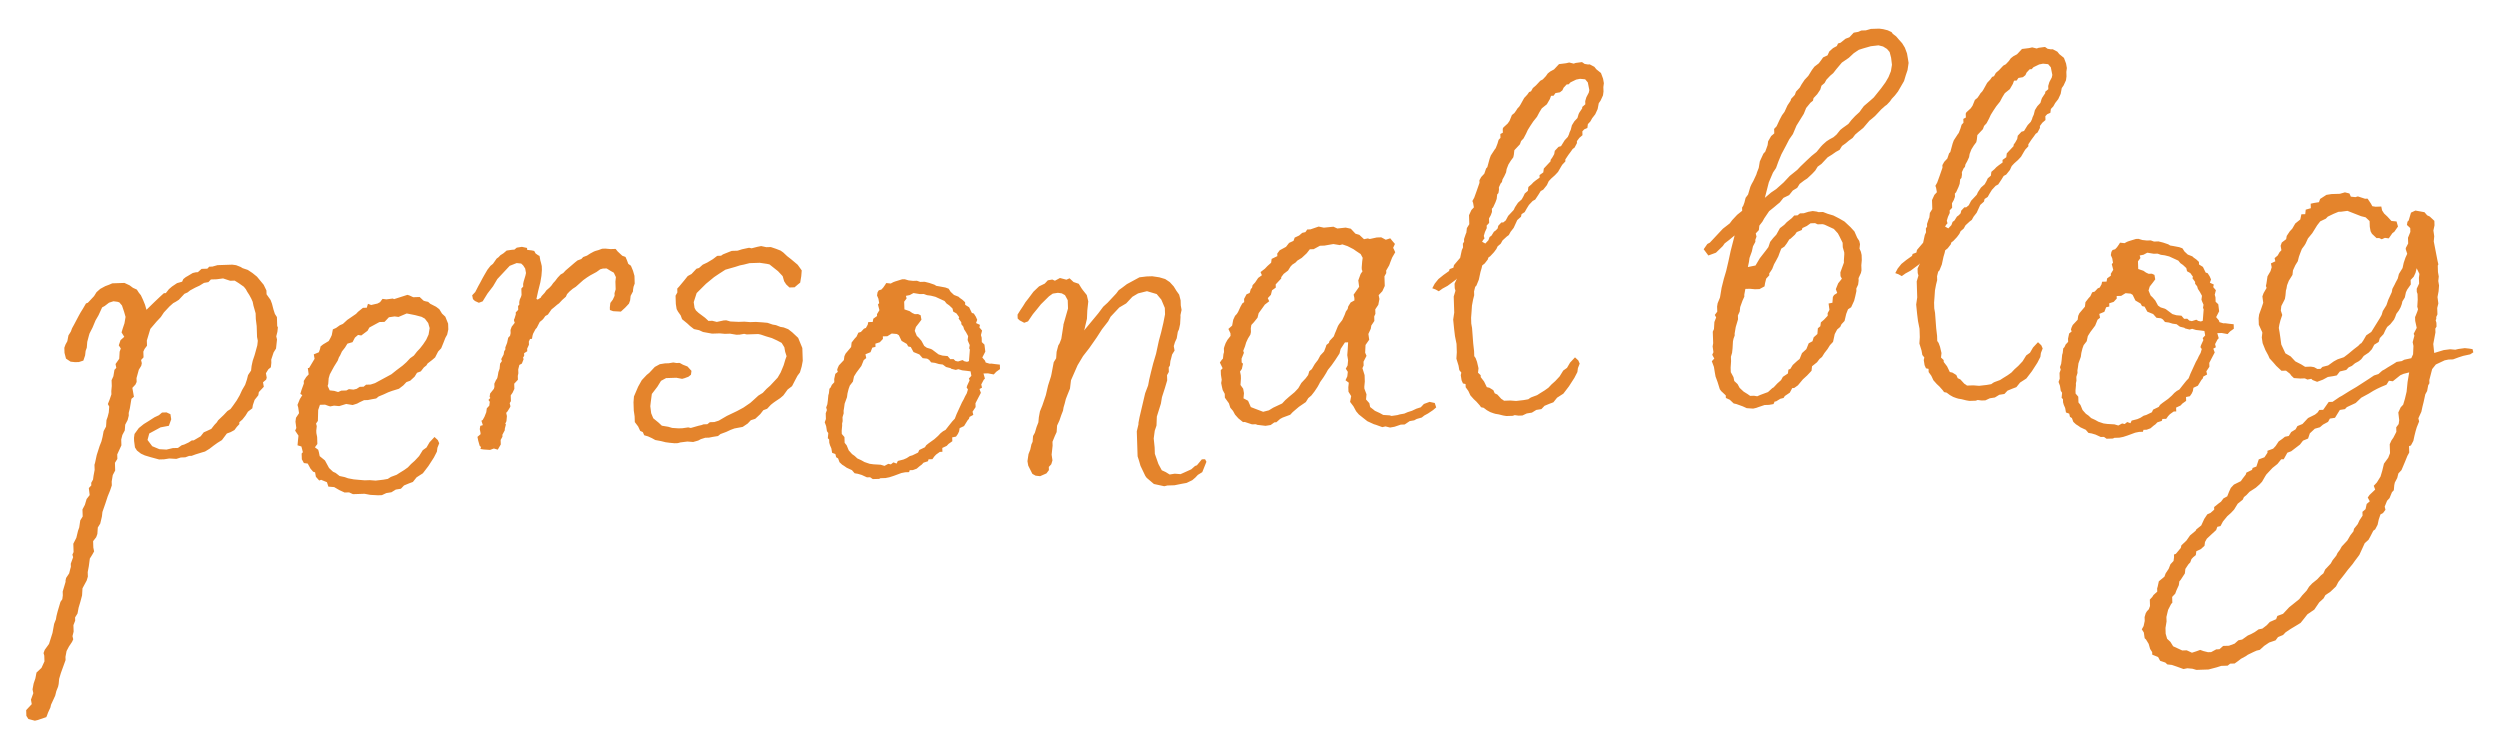 <?xml version="1.0" encoding="UTF-8"?> <svg xmlns="http://www.w3.org/2000/svg" width="117" height="35" viewBox="0 0 117 35" fill="none"> <path d="M1.328 33.649L1.234 33.502L1.225 33.233L1.486 32.954L1.449 32.745L1.559 32.441L1.523 32.262L1.574 31.99L1.656 31.747L1.708 31.476L1.941 31.258L2.081 30.953L2.072 30.683L2.038 30.564L2.093 30.413L2.294 30.136L2.457 29.62L2.533 29.198L2.617 28.985L2.642 28.834L2.695 28.622L2.83 28.167L2.916 28.044L2.94 27.863L2.934 27.684L3.069 27.229L3.067 27.169L3.094 27.048L3.237 26.833L3.29 26.621L3.317 26.53L3.312 26.381L3.422 26.077L3.388 25.958L3.444 25.836L3.431 25.446L3.572 25.171L3.652 24.839L3.707 24.687L3.756 24.355L3.87 24.171L3.859 23.841L3.972 23.628L4.053 23.355L4.197 23.17L4.157 22.841L4.273 22.717L4.269 22.597L4.354 22.444L4.378 22.264L4.429 21.992L4.421 21.752L4.448 21.661L4.526 21.298L4.662 20.873L4.746 20.661L4.799 20.449L4.85 20.177L4.963 19.963L4.983 19.662L5.038 19.51L5.091 19.299L5.112 19.028L5.048 18.91L5.132 18.697L5.214 18.454L5.209 18.304L5.231 18.063L5.222 17.794L5.306 17.611L5.356 17.309L5.443 17.216L5.407 17.037L5.58 16.791L5.599 16.46L5.654 16.309L5.559 16.162L5.641 15.919L5.816 15.763L5.689 15.557L5.743 15.375L5.825 15.132L5.876 14.831L5.808 14.593L5.708 14.296L5.583 14.15L5.492 14.123L5.311 14.099L5.103 14.165L4.898 14.322L4.78 14.386L4.612 14.752L4.47 14.997L4.331 15.331L4.19 15.606L4.163 15.697L4.083 16L4.062 16.271L4.007 16.422L3.983 16.633L3.901 16.876L3.693 16.943L3.514 16.949L3.303 16.926L3.088 16.783L3.019 16.515L3.011 16.275L3.066 16.123L3.151 15.97L3.203 15.698L3.317 15.515L3.372 15.363L3.457 15.21L3.683 14.782L3.768 14.629L3.882 14.445L4.024 14.201L4.113 14.168L4.403 13.858L4.517 13.674L4.692 13.519L4.928 13.391L5.106 13.325L5.254 13.26L5.824 13.241L6.067 13.354L6.221 13.469L6.404 13.553L6.499 13.7L6.593 13.817L6.69 14.024L6.787 14.261L6.855 14.498L7.204 14.157L7.466 13.908L7.67 13.721L7.76 13.718L7.904 13.534L8.05 13.409L8.285 13.251L8.523 13.183L8.579 13.061L8.696 12.967L8.755 12.935L9.02 12.777L9.169 12.742L9.259 12.739L9.434 12.583L9.704 12.574L9.791 12.481L9.941 12.476L10.179 12.409L10.868 12.386L11.049 12.41L11.262 12.493L11.354 12.55L11.597 12.632L11.812 12.775L12.027 12.948L12.34 13.328L12.469 13.594L12.475 13.774L12.663 14.038L12.729 14.216L12.798 14.484L12.865 14.692L12.96 14.839L12.973 15.259L13.005 15.318L12.982 15.529L12.929 15.741L12.964 15.889L12.918 16.311L12.804 16.495L12.694 16.829L12.699 16.979L12.676 17.189L12.559 17.283L12.445 17.467L12.482 17.676L12.455 17.767L12.309 17.892L12.346 18.101L12.114 18.349L12.089 18.499L11.916 18.715L11.834 18.958L11.809 19.109L11.604 19.266L11.49 19.45L11.345 19.634L11.2 19.759L11.203 19.849L11.086 19.973L10.971 20.127L10.794 20.223L10.617 20.288L10.386 20.596L10.181 20.723L10.005 20.849L9.8 21.006L9.594 21.132L9.475 21.166L9.148 21.267L8.97 21.333L8.85 21.337L8.672 21.403L8.462 21.41L8.254 21.476L7.923 21.457L7.684 21.495L7.445 21.503L7.051 21.396L6.778 21.314L6.595 21.23L6.41 21.086L6.316 20.939L6.276 20.641L6.271 20.491L6.295 20.31L6.496 20.033L6.73 19.845L6.936 19.718L7.23 19.529L7.437 19.432L7.583 19.307L7.793 19.3L7.976 19.384L8.013 19.623L7.903 19.927L7.515 20L6.985 20.287L6.904 20.59L7.124 20.883L7.459 21.022L7.79 21.041L8.088 20.971L8.327 20.964L8.503 20.838L8.622 20.804L8.829 20.707L8.976 20.612L9.066 20.609L9.39 20.419L9.534 20.234L9.682 20.169L9.889 20.072L10.033 19.887L10.149 19.764L10.206 19.672L10.468 19.423L10.642 19.237L10.789 19.142L10.904 18.988L11.076 18.743L11.218 18.498L11.33 18.254L11.473 18.009L11.555 17.767L11.608 17.555L11.751 17.34L11.774 17.129L11.826 16.887L11.908 16.644L11.935 16.553L12.042 16.16L12.065 15.949L12.03 15.77L12.013 15.26L11.972 14.931L11.963 14.662L11.862 14.305L11.826 14.126L11.761 13.978L11.665 13.801L11.57 13.654L11.506 13.536L11.412 13.419L11.167 13.247L10.983 13.133L10.773 13.14L10.439 13.03L10.14 13.07L9.87 13.079L9.754 13.203L9.546 13.24L9.34 13.367L9.133 13.463L8.897 13.591L8.78 13.685L8.632 13.75L8.371 14.029L8.224 14.123L8.106 14.187L7.931 14.343L7.67 14.622L7.527 14.837L7.324 15.053L7.035 15.393L6.872 15.939L6.88 16.178L6.765 16.332L6.709 16.454L6.718 16.724L6.602 16.848L6.637 16.997L6.611 17.118L6.497 17.302L6.389 17.695L6.395 17.875L6.339 17.997L6.194 18.152L6.268 18.57L6.151 18.664L6.076 19.116L6.023 19.328L6.027 19.448L5.973 19.66L5.86 19.874L5.839 20.145L5.726 20.358L5.673 20.57L5.682 20.84L5.486 21.267L5.493 21.477L5.379 21.66L5.39 22.02L5.277 22.234L5.227 22.536L5.233 22.716L5.151 22.959L5.04 23.232L4.931 23.566L4.793 23.961L4.77 24.172L4.691 24.505L4.577 24.688L4.557 24.989L4.502 25.141L4.358 25.326L4.368 25.626L4.404 25.805L4.319 25.957L4.204 26.141L4.156 26.503L4.105 26.775L4.112 26.985L4.058 27.167L3.86 27.533L3.841 27.864L3.76 28.167L3.679 28.44L3.628 28.712L3.514 28.895L3.519 29.045L3.436 29.258L3.446 29.558L3.393 29.77L3.428 29.919L3.371 30.041L3.228 30.255L3.115 30.469L3.064 30.741L3.069 30.891L2.849 31.498L2.768 31.771L2.746 32.012L2.72 32.133L2.636 32.346L2.583 32.558L2.387 32.984L2.361 33.105L2.249 33.349L2.194 33.501L2.166 33.562L1.869 33.662L1.78 33.694L1.631 33.729L1.328 33.649ZM17.332 23.16L17.06 23.109L16.52 23.127L16.337 23.043L16.128 23.05L15.884 22.938L15.639 22.796L15.368 22.774L15.301 22.567L15.027 22.455L14.939 22.488L14.783 22.313L14.746 22.105L14.655 22.077L14.53 21.931L14.402 21.695L14.222 21.671L14.126 21.494L14.117 21.225L14.175 21.163L14.106 20.895L13.924 20.841L13.946 20.6L13.969 20.389L13.812 20.154L13.868 20.032L13.828 19.733L13.852 19.552L13.995 19.337L13.956 19.069L13.922 18.95L14.033 18.676L14.148 18.492L14.056 18.435L14.11 18.253L14.22 17.949L14.216 17.829L14.33 17.646L14.446 17.522L14.406 17.223L14.466 17.221L14.722 16.792L14.685 16.584L14.922 16.486L14.977 16.334L15.003 16.213L15.12 16.119L15.385 15.96L15.47 15.807L15.527 15.685L15.578 15.414L15.726 15.349L15.902 15.223L16.049 15.158L16.253 14.971L16.665 14.688L16.752 14.595L16.985 14.407L17.165 14.401L17.22 14.219L17.371 14.274L17.669 14.205L17.787 14.141L17.902 13.987L18.083 14.011L18.382 13.971L18.443 13.999L19.067 13.799L19.158 13.826L19.34 13.91L19.64 13.9L19.826 14.074L19.917 14.101L20.038 14.127L20.131 14.214L20.406 14.355L20.559 14.47L20.686 14.676L20.841 14.821L20.972 15.147L20.981 15.417L20.928 15.659L20.843 15.812L20.76 16.025L20.649 16.298L20.504 16.453L20.363 16.728L20.217 16.853L20.012 17.01L19.955 17.102L19.838 17.195L19.694 17.38L19.516 17.446L19.402 17.63L19.198 17.817L19.02 17.883L18.875 18.037L18.67 18.194L18.343 18.295L18.165 18.361L17.958 18.457L17.721 18.555L17.605 18.649L17.396 18.686L17.217 18.722L17.037 18.728L16.83 18.825L16.712 18.889L16.504 18.955L16.202 18.905L15.875 19.006L15.634 18.984L15.455 19.02L15.364 18.993L15.213 18.938L14.973 18.945L14.891 19.188L14.877 19.699L14.791 19.822L14.825 19.941L14.802 20.152L14.806 20.271L14.842 20.45L14.853 20.78L14.738 20.934L14.892 21.049L14.925 21.168L14.961 21.347L15.208 21.549L15.4 21.903L15.585 22.077L15.707 22.133L15.892 22.277L16.134 22.329L16.286 22.384L16.558 22.435L16.799 22.457L17.069 22.479L17.309 22.471L17.58 22.492L17.939 22.45L18.148 22.413L18.295 22.319L18.562 22.22L18.709 22.125L18.915 21.998L19.091 21.872L19.236 21.718L19.411 21.562L19.614 21.345L19.785 21.069L19.961 20.943L20.103 20.699L20.335 20.451L20.49 20.596L20.555 20.744L20.471 20.957L20.447 21.137L20.306 21.412L20.049 21.811L19.79 22.15L19.496 22.339L19.323 22.555L19.145 22.621L18.908 22.719L18.763 22.873L18.524 22.911L18.318 23.038L18.079 23.076L17.872 23.173L17.693 23.179L17.332 23.16ZM15.642 18.293L15.824 18.347L15.972 18.282L16.212 18.274L16.329 18.211L16.54 18.234L16.689 18.199L16.836 18.104L17.016 18.098L17.133 18.004L17.343 17.997L17.551 17.93L18.318 17.515L18.552 17.328L18.845 17.108L19.02 16.952L19.194 16.766L19.37 16.64L19.514 16.456L19.659 16.301L19.803 16.116L19.946 15.901L20.058 15.657L20.108 15.355L20.04 15.118L19.884 14.913L19.731 14.828L19.428 14.748L19.035 14.67L18.65 14.833L18.469 14.809L18.201 14.848L17.997 15.064L17.758 15.072L17.286 15.328L17.201 15.481L16.908 15.7L16.757 15.675L16.611 15.8L16.498 16.014L16.26 16.082L16.146 16.266L16.002 16.45L15.918 16.633L15.861 16.725L15.806 16.877L15.634 17.153L15.55 17.306L15.436 17.519L15.382 17.701L15.361 17.972L15.334 18.063L15.431 18.27L15.642 18.293ZM29.693 12.911L29.704 13.271L29.649 13.423L29.624 13.573L29.626 13.633L29.513 13.847L29.49 14.058L29.435 14.21L29.261 14.396L29.057 14.583L28.696 14.564L28.544 14.509L28.54 14.389L28.564 14.178L28.678 14.025L28.763 13.842L28.759 13.722L28.813 13.54L28.801 13.18L28.824 12.969L28.727 12.762L28.574 12.677L28.391 12.563L28.211 12.569L28.092 12.603L27.916 12.729L27.621 12.889L27.474 12.983L27.298 13.109L26.948 13.421L26.801 13.516L26.655 13.641L26.539 13.764L26.483 13.886L26.308 14.042L26.163 14.197L26.075 14.26L25.929 14.385L25.812 14.479L25.64 14.724L25.522 14.788L25.436 14.911L25.378 14.973L25.261 15.067L25.12 15.342L25.062 15.404L24.949 15.617L24.922 15.708L24.896 15.859L24.806 15.862L24.75 15.984L24.755 16.134L24.671 16.317L24.675 16.437L24.528 16.532L24.532 16.652L24.475 16.744L24.507 16.802L24.424 17.015L24.306 17.079L24.253 17.291L24.259 17.471L24.233 17.592L24.239 17.772L24.065 17.958L24.073 18.198L23.988 18.38L23.902 18.503L23.911 18.773L23.854 18.865L23.889 19.014L23.861 19.075L23.747 19.259L23.689 19.321L23.724 19.47L23.702 19.71L23.646 19.832L23.677 19.861L23.623 20.073L23.625 20.133L23.512 20.347L23.515 20.437L23.43 20.59L23.437 20.8L23.295 21.044L23.113 20.99L22.935 21.056L22.634 21.036L22.484 21.011L22.511 20.92L22.449 20.862L22.381 20.624L22.345 20.445L22.491 20.32L22.489 20.26L22.453 20.081L22.478 19.93L22.597 19.897L22.53 19.689L22.589 19.657L22.674 19.504L22.758 19.291L22.782 19.11L22.898 18.986L22.922 18.805L22.859 18.717L22.946 18.625L22.914 18.566L22.939 18.415L23.112 18.199L23.139 18.108L23.134 17.958L23.218 17.775L23.247 17.744L23.275 17.683L23.301 17.562L23.326 17.411L23.381 17.259L23.404 17.019L23.49 16.896L23.457 16.807L23.57 16.593L23.595 16.442L23.652 16.35L23.649 16.26L23.732 16.047L23.784 15.806L23.871 15.713L23.897 15.592L23.892 15.442L23.947 15.29L24.091 15.105L24.058 15.016L24.056 14.956L24.084 14.895L24.139 14.713L24.136 14.623L24.252 14.5L24.246 14.32L24.304 14.258L24.3 14.138L24.326 14.017L24.382 13.895L24.409 13.804L24.399 13.504L24.486 13.411L24.482 13.291L24.508 13.171L24.59 12.898L24.616 12.777L24.579 12.568L24.484 12.421L24.391 12.334L24.18 12.311L23.854 12.441L23.274 13.061L23.075 13.398L22.816 13.736L22.588 14.104L22.41 14.17L22.227 14.086L22.134 13.999L22.098 13.82L22.243 13.665L22.384 13.39L22.469 13.237L22.582 13.023L22.668 12.87L22.81 12.626L22.954 12.441L23.071 12.347L23.243 12.101L23.331 12.038L23.418 11.945L23.565 11.851L23.711 11.726L23.98 11.687L24.07 11.684L24.186 11.59L24.425 11.552L24.667 11.604L24.67 11.694L24.881 11.718L25.002 11.744L25.066 11.862L25.189 11.948L25.25 11.976L25.287 12.184L25.32 12.303L25.355 12.452L25.361 12.632L25.34 12.903L25.29 13.205L25.184 13.629L25.105 13.991L25.166 14.02L25.313 13.925L25.341 13.864L25.486 13.709L25.573 13.586L25.718 13.461L25.805 13.368L25.892 13.245L25.979 13.152L26.094 12.999L26.239 12.844L26.357 12.78L26.473 12.656L26.911 12.281L27.028 12.188L27.206 12.122L27.293 12.029L27.471 11.963L27.617 11.868L27.794 11.772L27.883 11.739L28.002 11.706L28.18 11.64L28.33 11.635L28.571 11.657L28.811 11.649L28.905 11.766L29.122 11.969L29.273 12.024L29.338 12.172L29.404 12.35L29.527 12.436L29.625 12.673L29.693 12.911ZM37.518 17.157L37.437 17.43L37.322 17.584L37.209 17.798L37.067 18.073L36.862 18.229L36.661 18.506L36.515 18.631L36.28 18.789L36.192 18.852L36.075 18.945L35.901 19.131L35.724 19.197L35.58 19.382L35.346 19.6L35.139 19.666L34.993 19.821L34.758 19.979L34.371 20.052L34.193 20.118L33.986 20.214L33.719 20.313L33.602 20.407L33.363 20.445L33.184 20.481L33.004 20.487L32.796 20.553L32.678 20.617L32.44 20.685L32.169 20.664L31.841 20.705L31.722 20.739L31.572 20.744L31.331 20.721L31.15 20.697L30.938 20.644L30.666 20.593L30.514 20.508L30.331 20.424L30.149 20.37L30.084 20.222L29.962 20.166L29.865 19.959L29.709 19.754L29.7 19.484L29.661 19.215L29.648 18.826L29.669 18.555L29.864 18.098L30.035 17.792L30.267 17.545L30.384 17.451L30.645 17.172L30.881 17.044L31.119 17.006L31.299 17L31.508 16.964L31.659 16.989L31.809 16.984L31.962 17.069L32.175 17.152L32.361 17.356L32.337 17.537L32.22 17.631L32.042 17.697L31.924 17.73L31.652 17.679L31.172 17.695L30.936 17.823L30.765 18.099L30.506 18.437L30.458 18.799L30.434 19.01L30.475 19.339L30.573 19.576L30.82 19.778L30.975 19.923L31.276 19.973L31.458 20.027L31.759 20.047L31.939 20.041L32.208 20.002L32.329 20.029L32.686 19.927L32.835 19.892L32.924 19.859L33.103 19.853L33.221 19.759L33.43 19.752L33.638 19.686L34.021 19.463L34.494 19.237L34.789 19.078L35.112 18.857L35.287 18.701L35.491 18.514L35.697 18.387L35.871 18.202L36.046 18.046L36.394 17.674L36.536 17.43L36.675 17.095L36.756 16.822L36.812 16.67L36.745 16.462L36.708 16.253L36.581 16.047L36.367 15.934L36.123 15.822L35.851 15.741L35.608 15.659L35.487 15.633L34.947 15.651L34.826 15.624L34.617 15.661L34.467 15.666L34.166 15.616L33.926 15.624L33.685 15.602L33.325 15.614L32.902 15.537L32.719 15.453L32.478 15.401L32.293 15.257L32.169 15.141L31.922 14.939L31.856 14.761L31.731 14.585L31.667 14.467L31.629 14.228L31.616 13.838L31.701 13.686L31.695 13.506L31.782 13.413L32.013 13.135L32.186 12.919L32.363 12.823L32.595 12.576L32.714 12.542L32.889 12.386L33.096 12.289L33.361 12.13L33.566 11.974L33.746 11.968L33.834 11.905L34.16 11.774L34.249 11.741L34.519 11.732L34.727 11.666L35.055 11.595L35.175 11.621L35.443 11.552L35.622 11.516L35.864 11.568L36.074 11.562L36.317 11.644L36.53 11.727L36.653 11.813L36.838 11.987L37.023 12.131L37.332 12.391L37.521 12.655L37.499 12.926L37.449 13.227L37.332 13.321L37.186 13.446L36.946 13.454L36.792 13.309L36.697 13.162L36.629 12.924L36.411 12.691L36.011 12.374L35.89 12.348L35.558 12.299L35.078 12.315L34.81 12.383L34.631 12.419L34.423 12.486L33.948 12.622L33.654 12.811L33.419 12.969L33.039 13.282L32.603 13.716L32.466 14.141L32.505 14.41L32.569 14.528L32.693 14.644L33.001 14.874L33.156 15.019L33.335 15.013L33.547 15.066L33.875 14.995L33.995 14.991L34.177 15.045L34.568 15.063L34.838 15.054L35.108 15.075L35.378 15.066L35.679 15.086L35.92 15.108L36.163 15.191L36.314 15.216L36.526 15.299L36.677 15.324L36.89 15.407L37.075 15.551L37.354 15.812L37.549 16.286L37.569 16.886L37.518 17.157ZM40.845 22.421L40.722 22.335L40.573 22.34L40.329 22.228L40.147 22.174L39.996 22.149L39.871 22.003L39.627 21.891L39.505 21.805L39.413 21.748L39.289 21.632L39.223 21.454L39.131 21.397L39.096 21.248L38.944 21.193L38.907 20.984L38.843 20.836L38.809 20.717L38.804 20.567L38.742 20.509L38.764 20.268L38.701 20.18L38.663 19.941L38.597 19.763L38.652 19.611L38.644 19.342L38.699 19.19L38.665 19.071L38.72 18.919L38.744 18.738L38.766 18.497L38.793 18.406L38.816 18.195L38.874 18.134L38.93 18.012L39.046 17.888L39.041 17.738L39.093 17.496L39.21 17.402L39.178 17.313L39.205 17.222L39.261 17.1L39.493 16.853L39.517 16.672L39.573 16.55L39.833 16.241L39.856 16.03L40 15.845L40.087 15.753L40.171 15.57L40.29 15.536L40.435 15.381L40.524 15.348L40.609 15.195L40.635 15.074L40.845 15.067L40.87 14.916L41.046 14.791L41.043 14.701L41.157 14.517L41.088 14.249L41.146 14.187L41.109 13.978L41.045 13.83L41.07 13.679L41.127 13.587L41.246 13.553L41.333 13.461L41.419 13.338L41.476 13.246L41.687 13.269L41.805 13.205L41.894 13.172L42.22 13.071L42.34 13.068L42.522 13.122L42.733 13.145L42.913 13.139L43.065 13.194L43.275 13.187L43.487 13.24L43.729 13.322L43.821 13.379L43.972 13.404L44.244 13.455L44.396 13.511L44.491 13.658L44.646 13.803L44.858 13.886L44.92 13.944L45.043 14.03L45.167 14.146L45.171 14.266L45.355 14.38L45.484 14.646L45.575 14.673L45.669 14.82L45.734 14.967L45.679 15.119L45.862 15.204L45.836 15.324L45.961 15.47L45.908 15.682L45.942 15.801L45.949 16.011L46.072 16.127L46.113 16.456L45.972 16.731L46.097 16.877L46.13 16.966L46.312 17.02L46.402 17.017L46.583 17.041L46.793 17.064L46.8 17.274L46.624 17.4L46.508 17.524L46.236 17.473L46.027 17.479L46.094 17.717L46.036 17.779L45.923 17.993L45.958 18.142L45.84 18.206L45.906 18.384L45.793 18.598L45.652 18.872L45.658 19.052L45.515 19.267L45.55 19.416L45.373 19.512L45.346 19.603L45.288 19.665L45.117 19.94L44.91 20.037L44.885 20.188L44.828 20.31L44.742 20.433L44.563 20.469L44.569 20.649L44.393 20.774L44.306 20.867L44.099 20.964L44.105 21.144L43.985 21.148L43.809 21.274L43.722 21.367L43.636 21.49L43.456 21.495L43.429 21.586L43.221 21.653L43.135 21.746L43.047 21.809L42.901 21.934L42.723 22L42.573 22.005L42.546 22.096L42.366 22.102L42.187 22.137L41.831 22.269L41.623 22.336L41.444 22.372L41.204 22.38L41.145 22.412L40.845 22.421ZM45.347 16.901L45.39 16.36L45.358 16.301L45.383 16.15L45.318 16.002L45.285 15.913L45.309 15.732L45.213 15.555L45.118 15.408L45.084 15.289L44.991 15.172L44.988 15.082L44.862 14.906L44.89 14.845L44.764 14.669L44.611 14.584L44.576 14.435L44.422 14.29L44.299 14.204L44.205 14.087L43.778 13.891L43.566 13.838L43.385 13.814L43.233 13.759L43.053 13.764L42.752 13.714L42.575 13.81L42.396 13.846L42.43 13.965L42.315 14.119L42.327 14.479L42.569 14.561L42.692 14.647L42.814 14.703L42.964 14.698L43.086 14.754L43.123 14.963L43.008 15.117L42.864 15.302L42.81 15.483L42.907 15.72L43 15.807L43.125 15.953L43.253 16.189L43.376 16.275L43.558 16.329L43.619 16.357L43.926 16.587L44.108 16.642L44.349 16.664L44.474 16.81L44.624 16.805L44.717 16.892L44.838 16.918L45.045 16.851L45.137 16.908L45.258 16.934L45.347 16.901ZM41.214 21.749L41.395 21.803L41.572 21.707L41.693 21.733L41.81 21.639L41.962 21.695L42.018 21.573L42.286 21.504L42.434 21.439L42.581 21.344L42.7 21.31L42.966 21.181L43.022 21.059L43.288 20.931L43.345 20.839L43.462 20.745L43.726 20.556L43.901 20.4L44.017 20.276L44.134 20.183L44.252 20.119L44.396 19.934L44.569 19.718L44.685 19.594L44.768 19.381L45.02 18.833L45.105 18.68L45.161 18.558L45.246 18.405L45.3 18.224L45.238 18.136L45.265 18.044L45.377 17.801L45.344 17.712L45.46 17.588L45.423 17.379L45.242 17.355L45.031 17.332L44.849 17.278L44.73 17.312L44.519 17.259L44.488 17.23L44.276 17.176L44.122 17.061L43.941 17.037L43.759 16.983L43.578 16.959L43.484 16.842L43.392 16.785L43.182 16.762L43.026 16.587L42.752 16.476L42.624 16.24L42.503 16.214L42.439 16.096L42.195 15.954L42.066 15.688L41.974 15.631L41.733 15.609L41.527 15.736L41.317 15.742L41.321 15.862L41.176 16.017L40.968 16.084L40.973 16.234L40.824 16.269L40.741 16.482L40.504 16.579L40.54 16.758L40.423 16.852L40.312 17.126L40.082 17.434L39.968 17.617L39.916 17.859L39.772 18.044L39.717 18.196L39.663 18.408L39.639 18.589L39.529 18.892L39.505 19.073L39.48 19.224L39.484 19.344L39.43 19.526L39.436 19.706L39.41 19.827L39.413 19.917L39.391 20.158L39.395 20.308L39.52 20.454L39.529 20.724L39.623 20.84L39.721 21.077L39.877 21.252L39.999 21.338L40.123 21.454L40.306 21.538L40.459 21.624L40.702 21.706L40.883 21.73L41.214 21.749ZM56.461 21.61L56.266 22.097L56.06 22.224L55.944 22.348L55.798 22.473L55.532 22.601L55.324 22.638L54.966 22.71L54.636 22.721L54.487 22.756L54.003 22.651L53.664 22.362L53.601 22.274L53.375 21.801L53.307 21.564L53.24 21.355L53.202 20.186L53.281 19.853L53.279 19.793L53.331 19.522L53.594 18.402L53.732 18.038L53.783 17.766L53.862 17.433L53.969 17.009L54.104 16.555L54.234 15.95L54.341 15.556L54.447 15.103L54.524 14.71L54.514 14.41L54.351 14.025L54.133 13.762L53.678 13.627L53.261 13.731L52.996 13.889L52.706 14.199L52.382 14.39L51.976 14.823L51.863 15.037L51.575 15.407L51.318 15.805L50.974 16.297L50.686 16.667L50.43 17.095L50.122 17.796L50.075 18.187L49.964 18.461L49.881 18.674L49.828 18.886L49.774 19.068L49.749 19.219L49.666 19.431L49.584 19.674L49.471 19.918L49.451 20.219L49.367 20.402L49.256 20.675L49.262 20.855L49.216 21.277L49.255 21.546L49.2 21.728L49.084 21.852L49.089 22.002L48.974 22.155L48.678 22.285L48.468 22.262L48.315 22.177L48.122 21.793L48.085 21.584L48.134 21.252L48.217 21.04L48.27 20.798L48.326 20.676L48.347 20.405L48.432 20.252L48.513 19.979L48.596 19.767L48.618 19.526L48.669 19.254L48.78 18.98L48.945 18.494L49.05 18.041L49.186 17.616L49.212 17.495L49.314 16.952L49.428 16.768L49.449 16.467L49.529 16.164L49.586 16.072L49.669 15.859L49.768 15.226L49.767 15.196L49.983 14.438L49.97 14.049L49.842 13.813L49.689 13.728L49.508 13.704L49.269 13.741L49.093 13.867L48.715 14.24L48.542 14.456L48.34 14.702L48.111 15.04L47.933 15.106L47.719 14.993L47.627 14.906L47.621 14.726L47.735 14.542L47.878 14.327L47.992 14.143L48.136 13.959L48.366 13.651L48.628 13.402L48.894 13.273L49.039 13.118L49.248 13.082L49.37 13.138L49.606 13.01L49.908 13.09L50.056 13.025L50.242 13.199L50.485 13.281L50.612 13.487L50.675 13.575L50.862 13.809L50.932 14.107L50.886 14.529L50.869 14.92L50.79 15.252L50.764 15.373L50.736 15.464L51.401 14.662L51.631 14.354L51.835 14.168L52.241 13.734L52.356 13.58L52.532 13.454L52.737 13.298L53.327 12.978L53.656 12.938L53.925 12.929L54.257 12.978L54.53 13.059L54.745 13.202L54.931 13.406L55.058 13.612L55.184 13.788L55.253 14.056L55.261 14.296L55.298 14.505L55.245 14.746L55.248 14.836L55.229 15.167L55.177 15.409L55.121 15.531L55.071 15.833L54.987 16.016L54.933 16.198L54.97 16.406L54.855 16.59L54.802 16.802L54.775 16.893L54.752 17.104L54.695 17.196L54.702 17.406L54.617 17.558L54.625 17.798L54.517 18.162L54.38 18.587L54.33 18.889L54.14 19.495L54.124 19.916L54.042 20.159L53.994 20.52L54.037 20.939L54.047 21.239L54.213 21.714L54.372 22.009L54.555 22.093L54.739 22.207L54.978 22.169L55.249 22.19L55.397 22.125L55.752 21.964L55.927 21.808L56.016 21.775L56.247 21.497L56.397 21.492L56.461 21.61ZM67.147 18.86L67.214 19.067L67.068 19.192L66.833 19.35L66.656 19.446L66.539 19.54L66.301 19.608L66.183 19.672L65.974 19.708L65.739 19.866L65.559 19.872L65.263 19.972L65.054 20.009L64.842 19.956L64.693 19.99L64.389 19.88L64.298 19.853L63.993 19.713L63.809 19.569L63.593 19.396L63.468 19.25L63.34 19.014L63.184 18.809L63.235 18.537L63.108 18.331L63.101 18.122L63.124 17.911L62.97 17.796L63.054 17.613L63.077 17.402L62.983 17.255L63.068 17.102L63.09 16.861L63.052 16.622L63.073 16.351L63.092 16.021L62.942 16.026L62.742 16.332L62.689 16.544L62.489 16.851L62.317 17.096L62.144 17.312L62.059 17.465L61.945 17.649L61.773 17.895L61.745 17.956L61.66 18.109L61.517 18.323L61.373 18.508L61.227 18.633L61.113 18.817L60.79 19.038L60.498 19.287L60.382 19.411L60.026 19.543L59.908 19.607L59.733 19.762L59.643 19.765L59.467 19.891L59.228 19.929L58.836 19.882L58.775 19.854L58.595 19.86L58.262 19.75L58.172 19.753L57.956 19.58L57.8 19.405L57.704 19.229L57.579 19.082L57.513 18.875L57.324 18.611L57.318 18.431L57.222 18.254L57.187 18.105L57.151 17.926L57.176 17.775L57.139 17.536L57.132 17.326L57.219 17.233L57.09 16.967L57.176 16.845L57.234 16.782L57.257 16.572L57.284 16.481L57.278 16.301L57.305 16.21L57.36 16.058L57.445 15.905L57.59 15.72L57.586 15.6L57.489 15.393L57.664 15.238L57.715 14.966L57.799 14.783L57.886 14.69L57.943 14.598L58.055 14.354L58.14 14.201L58.228 14.139L58.223 13.989L58.336 13.775L58.484 13.71L58.538 13.528L58.596 13.466L58.622 13.345L58.738 13.222L58.882 13.007L59.057 12.881L58.993 12.733L59.197 12.576L59.314 12.452L59.489 12.296L59.513 12.116L59.779 11.987L59.775 11.867L59.89 11.713L60.185 11.553L60.329 11.368L60.536 11.272L60.591 11.12L60.798 11.023L60.944 10.898L61.093 10.863L61.179 10.74L61.328 10.735L61.714 10.603L61.956 10.655L62.405 10.61L62.588 10.694L62.977 10.652L63.218 10.704L63.436 10.937L63.618 10.991L63.835 11.194L64.014 11.158L64.105 11.185L64.433 11.114L64.642 11.107L64.856 11.22L65.064 11.153L65.158 11.271L65.283 11.416L65.199 11.599L65.231 11.658L65.296 11.806L65.154 12.051L65.07 12.264L65.015 12.416L64.873 12.661L64.877 12.78L64.792 12.933L64.807 13.383L64.695 13.627L64.521 13.813L64.557 13.992L64.505 14.264L64.362 14.478L64.369 14.688L64.313 14.81L64.32 15.02L64.177 15.235L64.152 15.386L64.04 15.629L64.079 15.898L63.907 16.144L63.889 16.505L63.953 16.653L63.812 16.928L63.818 17.108L63.762 17.229L63.863 17.556L63.873 17.856L63.85 18.097L63.853 18.187L63.952 18.454L63.93 18.695L64.086 18.87L64.122 19.049L64.307 19.193L64.338 19.222L64.581 19.334L64.734 19.419L65.035 19.439L65.126 19.466L65.395 19.427L65.514 19.393L65.723 19.356L65.871 19.291L66.079 19.225L66.285 19.128L66.493 19.061L66.638 18.906L66.905 18.807L67.147 18.86ZM63.678 11.889L63.463 11.746L63.34 11.66L63.065 11.519L62.822 11.437L62.703 11.471L62.401 11.421L61.984 11.494L61.774 11.501L61.479 11.661L61.299 11.667L61.155 11.852L60.922 12.069L60.716 12.196L60.629 12.289L60.482 12.384L60.395 12.477L60.281 12.661L60.076 12.818L59.961 12.971L59.963 13.031L59.702 13.31L59.707 13.46L59.531 13.586L59.478 13.798L59.333 13.952L59.398 14.1L59.193 14.257L59.106 14.38L58.905 14.657L58.852 14.869L58.679 15.084L58.563 15.208L58.538 15.359L58.544 15.539L58.518 15.66L58.404 15.844L58.32 16.027L58.266 16.209L58.183 16.421L58.216 16.51L58.105 16.784L58.11 16.964L58.172 17.022L58.12 17.264L58.034 17.387L58.07 17.566L58.075 17.715L58.055 18.016L58.181 18.192L58.218 18.401L58.195 18.642L58.409 18.755L58.539 19.051L58.752 19.134L59.116 19.272L59.384 19.203L59.59 19.077L60.004 18.883L60.149 18.728L60.324 18.573L60.587 18.354L60.761 18.168L60.903 17.923L61.106 17.706L61.221 17.553L61.275 17.371L61.392 17.277L61.535 17.032L61.678 16.847L61.792 16.634L61.966 16.448L62.049 16.235L62.076 16.144L62.193 16.05L62.22 15.959L62.423 15.742L62.478 15.591L62.506 15.53L62.617 15.256L62.674 15.164L62.818 14.979L62.93 14.735L62.985 14.583L63.071 14.46L63.097 14.339L63.211 14.156L63.388 14.06L63.384 13.94L63.349 13.791L63.608 13.422L63.568 13.123L63.678 12.82L63.764 12.697L63.731 12.608L63.728 12.518L63.749 12.247L63.773 12.066L63.678 11.889ZM75.061 3.893L75.037 4.074L75.044 4.284L75.02 4.464L74.907 4.708L74.822 4.831L74.77 5.103L74.658 5.347L74.514 5.532L74.429 5.684L74.313 5.808L74.289 5.989L74.141 6.054L74.054 6.147L74.06 6.327L73.914 6.452L73.799 6.606L73.802 6.695L73.689 6.909L73.601 6.972L73.515 7.095L73.4 7.249L73.257 7.464L73.26 7.554L73.115 7.708L73.058 7.8L72.916 8.045L72.771 8.2L72.596 8.356L72.48 8.48L72.395 8.663L72.222 8.878L72.105 8.942L71.99 9.126L71.847 9.341L71.729 9.405L71.555 9.59L71.441 9.774L71.356 9.927L71.209 10.022L71.183 10.143L71.008 10.299L70.84 10.664L70.696 10.849L70.611 11.002L70.523 11.065L70.319 11.252L70.234 11.405L70.088 11.53L70.032 11.651L69.917 11.805L69.743 11.991L69.655 12.054L69.628 12.145L69.484 12.33L69.367 12.424L69.341 12.544L69.287 12.726L69.209 13.089L69.097 13.363L69.039 13.425L68.986 13.637L68.992 13.816L68.939 14.028L68.888 14.3L68.868 14.601L68.847 14.872L68.855 15.142L68.892 15.351L68.946 16.069L68.987 16.428L68.995 16.668L69.058 16.756L69.124 16.934L69.194 17.232L69.171 17.443L69.295 17.559L69.298 17.649L69.454 17.854L69.583 18.119L69.704 18.146L69.888 18.26L69.953 18.408L70.075 18.464L70.261 18.668L70.353 18.725L70.384 18.754L70.684 18.744L70.955 18.765L71.314 18.723L71.523 18.686L71.611 18.623L71.67 18.592L71.937 18.493L72.084 18.398L72.29 18.271L72.466 18.145L72.611 17.991L72.786 17.835L72.989 17.618L73.16 17.342L73.336 17.216L73.478 16.972L73.71 16.724L73.865 16.869L73.929 17.017L73.846 17.23L73.822 17.411L73.681 17.685L73.424 18.084L73.165 18.423L72.871 18.612L72.698 18.828L72.52 18.894L72.283 18.992L72.138 19.146L71.899 19.184L71.693 19.311L71.454 19.349L71.247 19.446L71.067 19.452L70.887 19.428L70.798 19.46L70.498 19.47L70.347 19.445L70.135 19.392L69.984 19.367L69.893 19.34L69.741 19.285L69.588 19.2L69.435 19.085L69.314 19.059L69.251 18.971L69.095 18.796L68.971 18.68L68.815 18.505L68.719 18.298L68.593 18.122L68.588 17.972L68.467 17.946L68.402 17.798L68.364 17.559L68.39 17.438L68.296 17.321L68.26 17.112L68.159 16.785L68.179 16.485L68.166 16.095L68.094 15.737L68.054 15.408L68.009 14.959L68.058 14.627L68.034 13.878L68.115 13.605L68.081 13.486L68.074 13.276L68.186 13.033L68.128 13.094L67.747 13.377L67.511 13.505L67.335 13.631L67.182 13.546L67.031 13.491L67.144 13.277L67.317 13.061L67.55 12.873L67.814 12.684L67.842 12.594L68.019 12.528L68.046 12.407L68.335 12.067L68.413 11.704L68.469 11.582L68.463 11.403L68.52 11.311L68.516 11.191L68.598 10.948L68.626 10.887L68.649 10.676L68.763 10.492L68.75 10.072L68.862 9.829L68.978 9.705L68.941 9.496L68.908 9.407L68.993 9.254L69.103 8.95L69.24 8.556L69.236 8.436L69.321 8.283L69.466 8.128L69.549 7.885L69.607 7.823L69.714 7.43L69.769 7.278L69.969 6.971L69.998 6.94L70.081 6.727L70.135 6.545L70.222 6.452L70.216 6.272L70.334 6.209L70.328 6.029L70.356 5.968L70.56 5.781L70.646 5.658L70.757 5.384L70.874 5.29L70.96 5.168L71.017 5.076L71.105 4.983L71.162 4.891L71.332 4.585L71.477 4.43L71.563 4.307L71.652 4.274L71.737 4.122L71.883 3.997L72.086 3.78L72.204 3.716L72.349 3.561L72.435 3.438L72.552 3.345L72.729 3.249L72.961 3.001L73.29 2.96L73.439 2.925L73.65 2.978L73.739 2.946L74.038 2.906L74.161 2.992L74.312 3.017L74.402 3.014L74.616 3.127L74.71 3.244L74.925 3.417L75.024 3.684L75.061 3.893ZM74.381 4.215L74.309 3.857L74.185 3.711L73.944 3.689L73.765 3.725L73.499 3.854L73.412 3.947L73.322 3.95L73.177 4.105L73.121 4.226L73.004 4.32L72.795 4.357L72.709 4.48L72.589 4.484L72.534 4.636L72.392 4.881L72.158 5.068L72.044 5.252L71.931 5.466L71.758 5.682L71.615 5.897L71.501 6.08L71.416 6.263L71.303 6.477L71.187 6.601L71.132 6.753L70.871 7.031L70.848 7.242L70.822 7.363L70.707 7.517L70.593 7.701L70.51 7.914L70.485 8.065L70.401 8.248L70.316 8.4L70.29 8.521L70.232 8.583L70.148 8.766L70.152 8.886L70.126 9.037L70.069 9.099L70.045 9.31L69.99 9.462L69.878 9.705L69.82 9.767L69.825 9.917L69.77 10.069L69.685 10.222L69.692 10.432L69.576 10.556L69.58 10.676L69.496 10.858L69.442 11.04L69.475 11.159L69.418 11.221L69.361 11.313L69.513 11.398L69.658 11.243L69.713 11.091L69.801 11.029L69.915 10.845L70.004 10.782L70.091 10.689L70.117 10.568L70.262 10.413L70.352 10.41L70.469 10.316L70.582 10.103L70.843 9.824L70.899 9.702L71.042 9.487L71.217 9.331L71.302 9.179L71.358 9.057L71.504 8.932L71.528 8.751L71.674 8.626L71.761 8.533L71.878 8.439L72.054 8.314L72.05 8.194L72.226 8.068L72.25 7.887L72.569 7.546L72.567 7.486L72.653 7.363L72.738 7.211L72.763 7.06L72.937 6.874L73.056 6.84L73.227 6.564L73.372 6.409L73.428 6.287L73.455 6.197L73.511 6.075L73.565 5.863L73.679 5.679L73.824 5.524L73.878 5.342L73.906 5.281L74.049 5.067L74.047 5.007L74.193 4.882L74.188 4.732L74.242 4.55L74.355 4.336L74.381 4.215ZM89.322 2.946L89.273 3.278L89.191 3.521L89.109 3.793L88.825 4.283L88.681 4.468L88.536 4.623L88.45 4.746L88.305 4.9L88.217 4.963L88.042 5.119L87.752 5.429L87.606 5.554L87.489 5.647L87.2 5.987L86.966 6.175L86.82 6.3L86.705 6.454L86.529 6.579L86.383 6.704L86.207 6.83L86.093 7.014L85.916 7.11L85.74 7.235L85.534 7.362L85.244 7.672L85.068 7.798L84.954 7.982L84.809 8.136L84.576 8.354L84.429 8.449L84.224 8.606L84.11 8.79L83.904 8.916L83.731 9.132L83.465 9.261L83.292 9.477L83.175 9.571L83.029 9.695L82.795 9.883L82.566 10.221L82.481 10.374L82.337 10.559L82.314 10.769L82.169 10.924L82.204 11.073L82.149 11.225L82.152 11.315L82.039 11.529L81.986 11.771L81.876 12.074L81.852 12.255L81.8 12.497L82.158 12.425L82.357 12.089L82.645 11.719L82.76 11.565L82.842 11.322L82.986 11.138L83.131 10.983L83.301 10.677L83.506 10.52L83.622 10.396L83.856 10.209L83.972 10.085L84.122 10.08L84.239 9.986L84.419 9.98L84.627 9.913L84.836 9.876L85.017 9.901L85.108 9.928L85.318 9.921L85.531 10.004L85.803 10.085L86.078 10.226L86.323 10.368L86.602 10.629L86.788 10.833L86.918 11.129L87.013 11.276L87.048 11.425L87.025 11.636L87.09 11.784L87.124 11.933L87.132 12.173L87.11 12.414L87.118 12.653L87.092 12.774L86.98 13.018L86.984 13.138L86.96 13.319L86.876 13.502L86.88 13.622L86.827 13.864L86.774 14.075L86.634 14.38L86.487 14.475L86.404 14.688L86.325 15.021L86.18 15.175L86.124 15.297L85.978 15.422L85.865 15.636L85.787 15.999L85.642 16.154L85.528 16.337L85.384 16.522L85.269 16.706L85.153 16.8L85.037 16.954L84.803 17.141L84.78 17.352L84.577 17.569L84.373 17.756L84.142 18.034L83.966 18.159L83.876 18.162L83.763 18.376L83.528 18.534L83.471 18.626L83.322 18.661L83.116 18.787L83.056 18.789L83 18.911L82.791 18.948L82.582 18.955L82.285 19.055L82.196 19.088L82.047 19.123L81.746 19.102L81.563 19.018L81.259 18.908L81.138 18.882L80.953 18.708L80.77 18.624L80.766 18.504L80.549 18.301L80.486 18.213L80.385 17.886L80.287 17.619L80.25 17.41L80.212 17.172L80.113 16.905L80.229 16.781L80.133 16.604L80.189 16.482L80.151 16.213L80.176 16.062L80.158 15.522L80.214 15.4L80.233 15.07L80.316 14.857L80.253 14.739L80.368 14.585L80.36 14.345L80.385 14.194L80.496 13.921L80.571 13.468L80.677 13.044L80.785 12.68L80.891 12.227L80.995 11.743L81.181 11.017L80.918 11.235L80.713 11.392L80.627 11.515L80.307 11.826L79.951 11.957L79.732 11.664L79.904 11.418L80.022 11.355L80.631 10.704L80.953 10.454L81.068 10.3L81.3 10.052L81.534 9.864L81.529 9.714L81.586 9.623L81.641 9.471L81.694 9.259L81.809 9.105L81.917 8.741L81.973 8.619L82.058 8.467L82.199 8.162L82.226 8.071L82.309 7.858L82.359 7.556L82.527 7.191L82.614 7.098L82.724 6.794L82.748 6.613L82.89 6.368L83.036 6.243L83.029 6.033L83.145 5.91L83.286 5.605L83.399 5.391L83.514 5.237L83.654 4.932L83.797 4.718L83.824 4.627L83.998 4.441L84.053 4.289L84.227 4.103L84.312 3.95L84.455 3.736L84.629 3.55L84.8 3.274L84.915 3.12L85.12 2.963L85.235 2.81L85.321 2.687L85.528 2.59L85.612 2.407L85.787 2.251L85.964 2.155L86.02 2.034L86.139 2L86.373 1.812L86.551 1.746L86.754 1.529L86.963 1.492L87.111 1.428L87.321 1.421L87.559 1.353L87.949 1.34L88.129 1.364L88.341 1.417L88.524 1.501L88.587 1.589L88.741 1.704L88.866 1.85L89.022 2.025L89.148 2.231L89.247 2.498L89.284 2.707L89.322 2.946ZM88.504 2.703L88.435 2.435L88.31 2.289L88.126 2.175L87.914 2.122L87.555 2.163L87.198 2.265L86.99 2.332L86.756 2.49L86.523 2.707L86.2 2.928L85.94 3.237L85.796 3.422L85.65 3.546L85.475 3.732L85.391 3.885L85.245 4.01L85.19 4.192L85.047 4.407L84.873 4.592L84.847 4.713L84.73 4.807L84.528 5.054L84.417 5.328L84.075 5.879L83.908 6.275L83.736 6.521L83.595 6.795L83.368 7.223L83.229 7.558L83.119 7.862L82.976 8.076L82.781 8.533L82.595 9.259L82.887 9.01L83.122 8.852L83.472 8.54L83.762 8.231L84.113 7.949L84.258 7.794L84.549 7.515L84.782 7.297L85.016 7.109L85.218 6.862L85.305 6.769L85.48 6.614L85.627 6.519L85.804 6.423L85.95 6.298L86.123 6.082L86.24 5.988L86.504 5.8L86.648 5.615L86.822 5.429L87.026 5.242L87.112 5.12L87.227 4.966L87.519 4.716L87.694 4.56L88.04 4.129L88.241 3.852L88.383 3.607L88.494 3.333L88.544 3.032L88.504 2.703ZM81.683 13.521L81.632 13.793L81.635 13.883L81.551 14.066L81.441 14.37L81.418 14.581L81.334 14.764L81.34 14.944L81.232 15.307L81.181 15.609L81.184 15.699L81.129 15.851L81.103 15.972L81.084 16.303L81.061 16.513L81.007 16.695L81.014 16.905L80.994 17.206L81.001 17.416L81.128 17.652L81.164 17.831L81.319 17.976L81.415 18.153L81.601 18.327L81.784 18.441L81.907 18.527L82.087 18.521L82.238 18.546L82.386 18.481L82.742 18.349L82.946 18.163L83.005 18.131L83.179 17.945L83.354 17.789L83.439 17.636L83.674 17.479L83.698 17.298L83.787 17.265L83.901 17.081L84.105 16.894L84.222 16.8L84.333 16.526L84.537 16.34L84.648 16.066L84.825 15.97L84.879 15.788L85.054 15.632L85.076 15.362L85.192 15.268L85.217 15.087L85.363 14.962L85.537 14.776L85.533 14.656L85.618 14.503L85.578 14.204L85.757 14.169L85.778 13.898L85.835 13.806L85.982 13.711L85.916 13.533L86.027 13.259L86.2 13.043L86.136 12.926L86.13 12.746L86.296 12.29L86.293 12.2L86.313 11.899L86.31 11.809L86.242 11.571L86.235 11.361L86.075 11.037L86.011 10.919L85.824 10.715L85.397 10.518L85.306 10.491L85.067 10.499L84.945 10.443L84.735 10.45L84.559 10.576L84.352 10.673L84.325 10.764L84.088 10.861L84.002 10.984L83.798 11.171L83.739 11.203L83.625 11.387L83.51 11.541L83.363 11.636L83.28 11.848L83.225 12L83.112 12.214L83.026 12.367L82.943 12.58L82.886 12.672L82.8 12.795L82.803 12.884L82.658 13.039L82.605 13.251L82.58 13.402L82.344 13.53L82.134 13.537L81.893 13.515L81.683 13.521ZM96.729 3.184L96.705 3.365L96.712 3.575L96.688 3.756L96.576 4L96.49 4.122L96.439 4.394L96.326 4.638L96.182 4.823L96.097 4.976L95.981 5.1L95.957 5.28L95.809 5.345L95.722 5.438L95.728 5.618L95.582 5.743L95.467 5.897L95.47 5.987L95.357 6.201L95.269 6.263L95.183 6.386L95.068 6.54L94.925 6.755L94.928 6.845L94.783 7L94.726 7.092L94.584 7.336L94.439 7.491L94.264 7.647L94.148 7.771L94.064 7.954L93.891 8.17L93.773 8.233L93.659 8.417L93.516 8.632L93.397 8.696L93.224 8.882L93.109 9.066L93.024 9.218L92.877 9.313L92.851 9.434L92.676 9.59L92.508 9.956L92.364 10.14L92.279 10.293L92.191 10.356L91.987 10.543L91.902 10.696L91.756 10.821L91.7 10.943L91.585 11.097L91.411 11.282L91.323 11.345L91.296 11.436L91.152 11.621L91.035 11.715L91.009 11.836L90.955 12.018L90.877 12.38L90.766 12.654L90.707 12.716L90.654 12.928L90.66 13.108L90.607 13.32L90.556 13.591L90.536 13.892L90.515 14.163L90.523 14.433L90.56 14.642L90.614 15.361L90.656 15.719L90.663 15.959L90.726 16.047L90.792 16.225L90.862 16.523L90.839 16.734L90.963 16.85L90.966 16.94L91.123 17.145L91.251 17.411L91.372 17.437L91.556 17.551L91.621 17.699L91.743 17.755L91.93 17.959L92.022 18.016L92.052 18.045L92.352 18.035L92.623 18.056L92.982 18.015L93.191 17.978L93.279 17.915L93.338 17.883L93.605 17.784L93.752 17.689L93.958 17.562L94.134 17.436L94.279 17.282L94.454 17.126L94.657 16.909L94.828 16.633L95.004 16.508L95.146 16.263L95.378 16.015L95.533 16.16L95.597 16.308L95.514 16.521L95.49 16.702L95.349 16.977L95.092 17.375L94.833 17.714L94.539 17.904L94.366 18.119L94.188 18.185L93.951 18.283L93.806 18.438L93.567 18.476L93.361 18.602L93.123 18.64L92.915 18.737L92.736 18.743L92.555 18.719L92.466 18.752L92.166 18.762L92.015 18.736L91.803 18.683L91.652 18.658L91.561 18.631L91.409 18.576L91.257 18.491L91.103 18.376L90.982 18.35L90.919 18.262L90.763 18.087L90.639 17.971L90.483 17.796L90.387 17.589L90.261 17.413L90.256 17.263L90.135 17.237L90.07 17.089L90.032 16.85L90.058 16.729L89.965 16.612L89.928 16.404L89.827 16.077L89.847 15.776L89.834 15.386L89.763 15.028L89.722 14.699L89.677 14.251L89.726 13.919L89.702 13.169L89.783 12.896L89.749 12.777L89.742 12.568L89.854 12.324L89.796 12.386L89.415 12.668L89.179 12.796L89.003 12.922L88.85 12.837L88.699 12.782L88.812 12.568L88.985 12.352L89.219 12.164L89.483 11.976L89.51 11.885L89.688 11.819L89.714 11.698L90.003 11.358L90.081 10.996L90.137 10.874L90.131 10.694L90.188 10.602L90.184 10.482L90.266 10.239L90.294 10.178L90.317 9.967L90.431 9.783L90.418 9.364L90.53 9.12L90.646 8.996L90.609 8.787L90.576 8.698L90.661 8.545L90.771 8.242L90.908 7.847L90.904 7.727L90.99 7.574L91.135 7.419L91.217 7.176L91.275 7.114L91.382 6.721L91.437 6.569L91.637 6.262L91.666 6.231L91.749 6.018L91.803 5.837L91.89 5.744L91.884 5.564L92.002 5.5L91.996 5.32L92.024 5.259L92.228 5.072L92.314 4.949L92.425 4.676L92.543 4.582L92.629 4.459L92.686 4.367L92.773 4.274L92.83 4.182L93 3.876L93.145 3.722L93.231 3.599L93.32 3.566L93.405 3.413L93.551 3.288L93.754 3.071L93.872 3.007L94.017 2.853L94.103 2.73L94.22 2.636L94.397 2.54L94.629 2.292L94.958 2.251L95.107 2.217L95.318 2.27L95.407 2.237L95.706 2.197L95.829 2.283L95.98 2.308L96.07 2.305L96.284 2.418L96.378 2.535L96.593 2.708L96.692 2.975L96.729 3.184ZM96.049 3.506L95.978 3.149L95.853 3.003L95.612 2.98L95.433 3.016L95.167 3.145L95.08 3.238L94.99 3.241L94.845 3.396L94.789 3.518L94.672 3.612L94.463 3.648L94.377 3.771L94.257 3.775L94.202 3.927L94.06 4.172L93.826 4.36L93.712 4.543L93.599 4.757L93.426 4.973L93.283 5.188L93.169 5.372L93.085 5.554L92.972 5.768L92.856 5.892L92.8 6.044L92.539 6.323L92.516 6.534L92.49 6.654L92.375 6.808L92.261 6.992L92.178 7.205L92.153 7.356L92.069 7.539L91.984 7.692L91.958 7.813L91.9 7.874L91.816 8.057L91.82 8.177L91.795 8.328L91.737 8.39L91.713 8.601L91.658 8.753L91.546 8.997L91.488 9.059L91.493 9.208L91.438 9.36L91.353 9.513L91.36 9.723L91.244 9.847L91.248 9.967L91.164 10.15L91.11 10.332L91.144 10.45L91.086 10.512L91.029 10.604L91.181 10.689L91.326 10.535L91.382 10.383L91.469 10.32L91.584 10.136L91.672 10.073L91.759 9.98L91.785 9.859L91.93 9.704L92.02 9.702L92.137 9.608L92.25 9.394L92.511 9.115L92.567 8.993L92.71 8.778L92.885 8.623L92.97 8.47L93.026 8.348L93.172 8.223L93.196 8.042L93.342 7.917L93.429 7.824L93.546 7.731L93.722 7.605L93.718 7.485L93.894 7.359L93.918 7.178L94.237 6.837L94.235 6.778L94.321 6.655L94.406 6.502L94.431 6.351L94.605 6.165L94.724 6.131L94.895 5.855L95.04 5.701L95.097 5.579L95.124 5.488L95.18 5.366L95.233 5.154L95.347 4.97L95.492 4.815L95.546 4.634L95.574 4.573L95.717 4.358L95.715 4.298L95.861 4.173L95.856 4.023L95.91 3.841L96.023 3.627L96.049 3.506ZM98.588 20.533L98.465 20.447L98.315 20.451L98.071 20.339L97.889 20.285L97.739 20.26L97.614 20.114L97.37 20.002L97.247 19.916L97.155 19.859L97.031 19.743L96.965 19.565L96.874 19.508L96.839 19.359L96.687 19.304L96.65 19.095L96.585 18.947L96.551 18.828L96.546 18.678L96.484 18.62L96.506 18.38L96.444 18.291L96.406 18.053L96.34 17.875L96.395 17.723L96.386 17.453L96.441 17.301L96.407 17.182L96.462 17.03L96.486 16.849L96.508 16.608L96.536 16.517L96.559 16.307L96.617 16.245L96.673 16.123L96.789 15.999L96.784 15.849L96.836 15.607L96.953 15.513L96.92 15.424L96.947 15.333L97.003 15.211L97.235 14.964L97.259 14.783L97.315 14.661L97.575 14.352L97.599 14.142L97.743 13.957L97.829 13.864L97.914 13.681L98.032 13.647L98.178 13.492L98.266 13.459L98.352 13.306L98.378 13.185L98.588 13.179L98.613 13.028L98.789 12.902L98.786 12.812L98.9 12.628L98.831 12.36L98.889 12.298L98.852 12.089L98.787 11.941L98.812 11.791L98.869 11.699L98.988 11.665L99.075 11.572L99.161 11.449L99.218 11.357L99.429 11.38L99.547 11.316L99.636 11.283L99.963 11.183L100.083 11.179L100.265 11.233L100.476 11.256L100.656 11.25L100.807 11.305L101.017 11.298L101.229 11.351L101.472 11.433L101.564 11.49L101.715 11.515L101.987 11.567L102.139 11.622L102.233 11.769L102.388 11.914L102.601 11.997L102.663 12.055L102.786 12.141L102.91 12.257L102.914 12.377L103.097 12.491L103.226 12.757L103.317 12.784L103.412 12.931L103.477 13.079L103.422 13.231L103.605 13.315L103.579 13.436L103.703 13.582L103.65 13.793L103.684 13.912L103.691 14.122L103.815 14.238L103.856 14.567L103.715 14.842L103.839 14.988L103.872 15.077L104.054 15.131L104.144 15.128L104.325 15.152L104.536 15.175L104.543 15.385L104.367 15.511L104.251 15.635L103.979 15.584L103.769 15.591L103.837 15.828L103.779 15.89L103.666 16.104L103.701 16.253L103.583 16.317L103.649 16.495L103.536 16.709L103.394 16.983L103.4 17.163L103.257 17.378L103.292 17.527L103.115 17.623L103.088 17.714L103.03 17.776L102.859 18.052L102.652 18.148L102.627 18.299L102.571 18.421L102.485 18.544L102.306 18.58L102.312 18.76L102.136 18.886L102.049 18.979L101.842 19.075L101.848 19.255L101.728 19.259L101.552 19.385L101.465 19.478L101.379 19.601L101.199 19.607L101.172 19.698L100.964 19.765L100.877 19.857L100.789 19.92L100.643 20.045L100.465 20.111L100.315 20.116L100.288 20.207L100.108 20.213L99.929 20.249L99.573 20.38L99.366 20.447L99.187 20.483L98.947 20.491L98.888 20.523L98.588 20.533ZM103.09 15.012L103.132 14.471L103.1 14.412L103.125 14.261L103.06 14.113L103.028 14.024L103.052 13.843L102.956 13.666L102.861 13.519L102.827 13.4L102.733 13.283L102.73 13.193L102.604 13.017L102.632 12.956L102.507 12.78L102.354 12.695L102.319 12.546L102.164 12.401L102.041 12.315L101.947 12.198L101.521 12.002L101.309 11.949L101.128 11.925L100.976 11.87L100.796 11.876L100.494 11.826L100.317 11.921L100.138 11.957L100.172 12.076L100.057 12.23L100.069 12.59L100.312 12.672L100.435 12.758L100.557 12.814L100.707 12.809L100.828 12.865L100.865 13.074L100.75 13.228L100.606 13.413L100.552 13.595L100.65 13.832L100.743 13.919L100.868 14.065L100.995 14.3L101.118 14.386L101.3 14.441L101.361 14.469L101.669 14.699L101.851 14.753L102.092 14.775L102.216 14.921L102.366 14.916L102.459 15.003L102.58 15.029L102.788 14.962L102.88 15.019L103.001 15.045L103.09 15.012ZM98.956 19.86L99.138 19.914L99.315 19.818L99.436 19.845L99.553 19.751L99.705 19.806L99.761 19.684L100.029 19.615L100.177 19.55L100.324 19.455L100.443 19.421L100.709 19.293L100.765 19.171L101.031 19.042L101.088 18.95L101.205 18.856L101.469 18.667L101.644 18.512L101.76 18.388L101.877 18.294L101.994 18.23L102.139 18.045L102.312 17.829L102.428 17.706L102.511 17.493L102.763 16.944L102.848 16.791L102.904 16.669L102.989 16.517L103.043 16.335L102.98 16.247L103.007 16.156L103.119 15.912L103.086 15.823L103.202 15.699L103.166 15.49L102.985 15.466L102.774 15.443L102.592 15.389L102.473 15.423L102.261 15.37L102.23 15.341L102.018 15.288L101.864 15.173L101.684 15.149L101.502 15.094L101.321 15.07L101.227 14.953L101.135 14.896L100.924 14.873L100.768 14.698L100.495 14.587L100.367 14.351L100.246 14.325L100.182 14.207L99.937 14.065L99.808 13.799L99.716 13.742L99.476 13.72L99.27 13.847L99.06 13.854L99.064 13.973L98.919 14.128L98.711 14.195L98.716 14.345L98.567 14.38L98.484 14.593L98.247 14.691L98.283 14.87L98.166 14.963L98.055 15.237L97.825 15.545L97.71 15.729L97.658 15.97L97.514 16.155L97.459 16.307L97.406 16.519L97.382 16.7L97.272 17.004L97.248 17.185L97.223 17.335L97.227 17.455L97.172 17.637L97.178 17.817L97.152 17.938L97.155 18.028L97.133 18.269L97.138 18.419L97.263 18.565L97.272 18.835L97.366 18.952L97.463 19.189L97.619 19.364L97.742 19.45L97.866 19.566L98.049 19.65L98.202 19.735L98.445 19.817L98.625 19.841L98.956 19.86ZM115.604 16.584L115.276 16.655L115.068 16.722L114.801 16.82L114.591 16.827L114.412 16.863L113.998 17.057L113.825 17.273L113.692 17.787L113.697 17.937L113.64 18.029L113.589 18.301L113.504 18.454L113.425 18.817L113.372 19.028L113.32 19.27L113.18 19.575L113.215 19.724L113.104 19.998L113.05 20.18L112.997 20.391L112.945 20.633L112.831 20.847L112.742 20.88L112.752 21.18L112.667 21.333L112.556 21.607L112.389 22.002L112.244 22.157L112.191 22.369L112.078 22.583L112.052 22.703L112.03 22.944L111.943 23.037L111.831 23.311L111.715 23.435L111.604 23.709L111.639 23.858L111.524 24.012L111.406 24.075L111.324 24.318L111.272 24.56L111.159 24.774L111.071 24.837L110.93 25.111L110.845 25.264L110.67 25.42L110.418 25.969L110.188 26.276L110.102 26.399L109.87 26.677L109.755 26.831L109.611 27.016L109.438 27.231L109.325 27.445L109.063 27.694L108.828 27.852L108.743 28.005L108.539 28.191L108.31 28.529L107.987 28.75L107.843 28.934L107.67 29.15L107.464 29.277L107.199 29.436L106.964 29.594L106.848 29.717L106.611 29.815L106.496 29.969L106.199 30.069L105.964 30.227L105.76 30.413L105.611 30.448L105.464 30.513L105.198 30.642L105.11 30.705L104.874 30.833L104.757 30.926L104.581 31.052L104.371 31.059L104.254 31.153L103.954 31.163L103.746 31.23L103.359 31.332L102.79 31.351L102.608 31.297L102.367 31.275L102.188 31.311L101.884 31.201L101.641 31.118L101.43 31.095L101.338 31.008L101.095 30.926L100.999 30.749L100.725 30.638L100.721 30.518L100.626 30.371L100.558 30.133L100.432 29.927L100.37 29.869L100.331 29.6L100.236 29.453L100.321 29.301L100.373 29.059L100.367 28.879L100.421 28.697L100.478 28.605L100.566 28.512L100.621 28.36L100.611 28.061L100.727 27.937L100.784 27.845L100.959 27.689L100.954 27.539L100.981 27.448L101.033 27.206L101.296 26.988L101.351 26.836L101.494 26.621L101.577 26.408L101.722 26.253L101.746 26.072L101.742 25.952L101.831 25.919L102.062 25.642L102.089 25.521L102.322 25.303L102.494 25.057L102.757 24.839L102.785 24.778L103.019 24.59L103.159 24.285L103.302 24.07L103.45 24.006L103.625 23.85L103.621 23.73L103.855 23.542L103.943 23.479L104.058 23.325L104.235 23.229L104.318 23.017L104.402 22.834L104.547 22.679L104.872 22.518L104.958 22.395L105.102 22.21L105.129 22.12L105.395 21.991L105.422 21.9L105.6 21.834L105.709 21.5L105.976 21.401L106.119 21.187L106.116 21.097L106.383 20.998L106.499 20.874L106.642 20.659L106.818 20.534L106.935 20.44L107.114 20.404L107.228 20.22L107.434 20.093L107.519 19.94L107.756 19.843L108.017 19.564L108.342 19.403L108.459 19.309L108.545 19.186L108.725 19.18L108.983 18.812L109.163 18.806L109.486 18.585L109.604 18.521L109.957 18.3L110.281 18.109L110.868 17.73L111.103 17.572L111.311 17.505L111.486 17.349L111.604 17.285L111.751 17.19L112.016 17.032L112.163 16.937L112.402 16.899L112.52 16.835L112.848 16.764L112.932 16.581L112.949 16.191L112.913 16.012L112.994 15.709L112.961 15.62L113.102 15.345L113.031 15.017L113.025 14.838L113.053 14.777L113.136 14.564L113.163 14.473L113.129 14.354L113.149 14.023L113.14 13.753L113.107 13.664L113.102 13.514L113.214 13.271L113.205 13.001L113.229 12.82L113.1 12.554L113.047 12.766L112.963 12.948L112.818 13.103L112.825 13.313L112.653 13.559L112.597 13.681L112.545 13.923L112.431 14.107L112.405 14.227L112.35 14.379L112.265 14.532L112.15 14.686L112.095 14.838L112.039 14.96L111.866 15.176L111.72 15.3L111.634 15.453L111.55 15.636L111.376 15.822L111.322 16.004L111.116 16.131L111.003 16.344L110.858 16.499L110.623 16.657L110.508 16.811L110.391 16.905L110.214 17.001L110.068 17.125L109.92 17.19L109.804 17.314L109.506 17.384L109.362 17.569L109.184 17.605L108.945 17.642L108.709 17.77L108.442 17.869L108.229 17.786L108.167 17.728L107.988 17.764L107.866 17.708L107.656 17.715L107.355 17.694L107.232 17.578L107.169 17.49L106.984 17.346L106.774 17.353L106.526 17.121L106.401 16.975L106.215 16.771L106.15 16.623L106.022 16.387L105.891 16.061L105.852 15.793L105.876 15.582L105.875 15.552L105.713 15.197L105.703 14.897L105.727 14.716L105.837 14.412L105.919 14.169L105.88 13.871L105.935 13.719L106.077 13.474L106.044 13.385L106.07 13.264L106.119 12.932L106.261 12.688L106.315 12.506L106.279 12.327L106.486 12.23L106.451 12.081L106.597 11.956L106.683 11.803L106.77 11.71L106.733 11.502L106.788 11.35L106.993 11.193L107.018 11.042L107.161 10.827L107.277 10.703L107.419 10.459L107.653 10.271L107.705 10.029L107.885 10.023L107.908 9.812L108.146 9.744L108.139 9.534L108.288 9.5L108.527 9.462L108.582 9.31L108.876 9.12L109.115 9.082L109.505 9.07L109.743 9.002L109.954 9.055L110.019 9.203L110.23 9.226L110.349 9.192L110.683 9.301L110.803 9.297L110.961 9.532L111.024 9.65L111.175 9.675L111.445 9.666L111.481 9.845L111.576 9.992L111.731 10.137L111.918 10.341L112.158 10.364L112.226 10.601L112.054 10.847L111.966 10.91L111.794 11.156L111.613 11.132L111.465 11.197L111.343 11.14L111.223 11.144L111.007 10.941L110.943 10.823L110.906 10.614L110.897 10.345L110.711 10.171L110.499 10.118L109.861 9.868L109.562 9.908L109.442 9.912L109.205 10.01L108.939 10.139L108.852 10.232L108.586 10.36L108.442 10.545L108.214 10.913L108.012 11.159L107.9 11.403L107.843 11.495L107.728 11.649L107.645 11.862L107.59 12.014L107.537 12.226L107.423 12.409L107.311 12.653L107.288 12.864L107.116 13.14L107.033 13.353L107.008 13.504L106.981 13.594L106.959 13.835L106.934 13.986L106.906 14.047L106.765 14.322L106.742 14.533L106.809 14.741L106.727 14.983L106.673 15.195L106.648 15.346L106.685 15.555L106.724 15.824L106.764 16.123L106.957 16.537L107.202 16.679L107.42 16.912L107.695 17.053L107.879 17.167L108.148 17.158L108.299 17.183L108.452 17.268L108.602 17.263L108.689 17.171L108.957 17.102L109.221 16.913L109.398 16.817L109.695 16.717L109.9 16.561L110.163 16.342L110.368 16.185L110.455 16.092L110.514 16.06L110.6 15.937L110.742 15.693L110.977 15.535L111.376 14.892L111.461 14.739L111.515 14.557L111.686 14.281L111.768 14.038L111.936 13.672L111.962 13.522L112.075 13.308L112.103 13.247L112.216 13.033L112.269 12.821L112.44 12.545L112.492 12.304L112.574 12.061L112.658 11.878L112.591 11.67L112.589 11.61L112.702 11.396L112.694 11.126L112.805 10.853L112.799 10.673L112.644 10.528L112.669 10.377L112.727 10.315L112.835 9.951L113.042 9.854L113.465 9.931L113.59 10.076L113.712 10.133L113.928 10.336L113.935 10.546L113.883 10.787L113.922 11.056L113.9 11.297L114.08 12.222L114.115 12.371L114.087 12.431L114.097 12.731L114.134 12.94L114.111 13.151L114.147 13.36L114.126 13.631L114.075 13.903L114.115 14.201L114.062 14.413L114.072 14.713L114.016 14.835L114.018 14.925L113.99 14.986L114.024 15.105L114.03 15.285L113.973 15.377L113.979 15.557L113.877 16.1L113.921 16.519L114.366 16.384L114.665 16.345L114.906 16.367L115.055 16.332L115.354 16.292L115.565 16.315L115.716 16.34L115.751 16.489L115.604 16.584ZM112.75 17.428L112.482 17.497L112.334 17.562L111.983 17.843L111.802 17.819L111.688 18.003L111.451 18.101L111.244 18.198L111.067 18.293L110.861 18.42L110.507 18.612L110.245 18.861L109.831 19.054L109.744 19.147L109.505 19.185L109.277 19.553L109.038 19.59L108.953 19.743L108.717 19.871L108.571 19.996L108.333 20.064L108.1 20.281L108.018 20.524L107.781 20.622L107.637 20.807L107.227 21.12L107.049 21.186L106.879 21.492L106.759 21.496L106.586 21.712L106.352 21.899L106.062 22.209L106.005 22.301L105.863 22.546L105.747 22.67L105.572 22.825L105.278 23.015L105.133 23.17L105.016 23.264L104.96 23.386L104.726 23.573L104.555 23.849L104.41 24.004L104.235 24.16L104.033 24.407L103.92 24.62L103.771 24.655L103.716 24.807L103.512 24.994L103.279 25.212L103.194 25.365L103.17 25.545L102.995 25.701L102.788 25.798L102.764 25.979L102.647 26.073L102.56 26.166L102.505 26.318L102.418 26.41L102.275 26.625L102.252 26.836L102.052 27.143L101.994 27.205L101.969 27.386L101.857 27.63L101.802 27.781L101.657 27.936L101.666 28.206L101.608 28.268L101.467 28.543L101.388 28.875L101.395 29.085L101.345 29.387L101.353 29.657L101.421 29.895L101.576 30.04L101.703 30.246L102.129 30.442L102.339 30.435L102.583 30.547L102.791 30.48L102.969 30.415L103.121 30.47L103.333 30.523L103.483 30.518L103.719 30.39L103.869 30.385L104.044 30.229L104.313 30.221L104.58 30.122L104.755 29.966L104.934 29.93L105.198 29.741L105.346 29.677L105.523 29.581L105.699 29.455L105.878 29.419L106.083 29.262L106.228 29.107L106.524 28.978L106.579 28.826L106.846 28.727L107.136 28.417L107.604 28.042L107.748 27.857L107.951 27.64L108.065 27.456L108.21 27.302L108.444 27.114L108.618 26.928L108.735 26.834L108.819 26.651L109.08 26.373L109.165 26.22L109.338 26.004L109.394 25.882L109.509 25.728L109.594 25.575L109.855 25.297L109.997 25.052L110.141 24.867L110.168 24.746L110.341 24.53L110.425 24.348L110.568 24.133L110.562 23.953L110.708 23.828L110.76 23.586L110.906 23.461L110.81 23.284L110.896 23.162L111.158 22.913L111.092 22.735L111.237 22.58L111.408 22.304L111.489 22.032L111.569 21.699L111.77 21.422L111.853 21.209L111.839 20.79L111.923 20.607L112.009 20.484L112.15 20.209L112.143 19.999L112.258 19.845L112.283 19.664L112.241 19.305L112.353 19.062L112.469 18.938L112.55 18.665L112.629 18.332L112.674 17.881L112.75 17.428Z" fill="#E4842C"></path> </svg> 